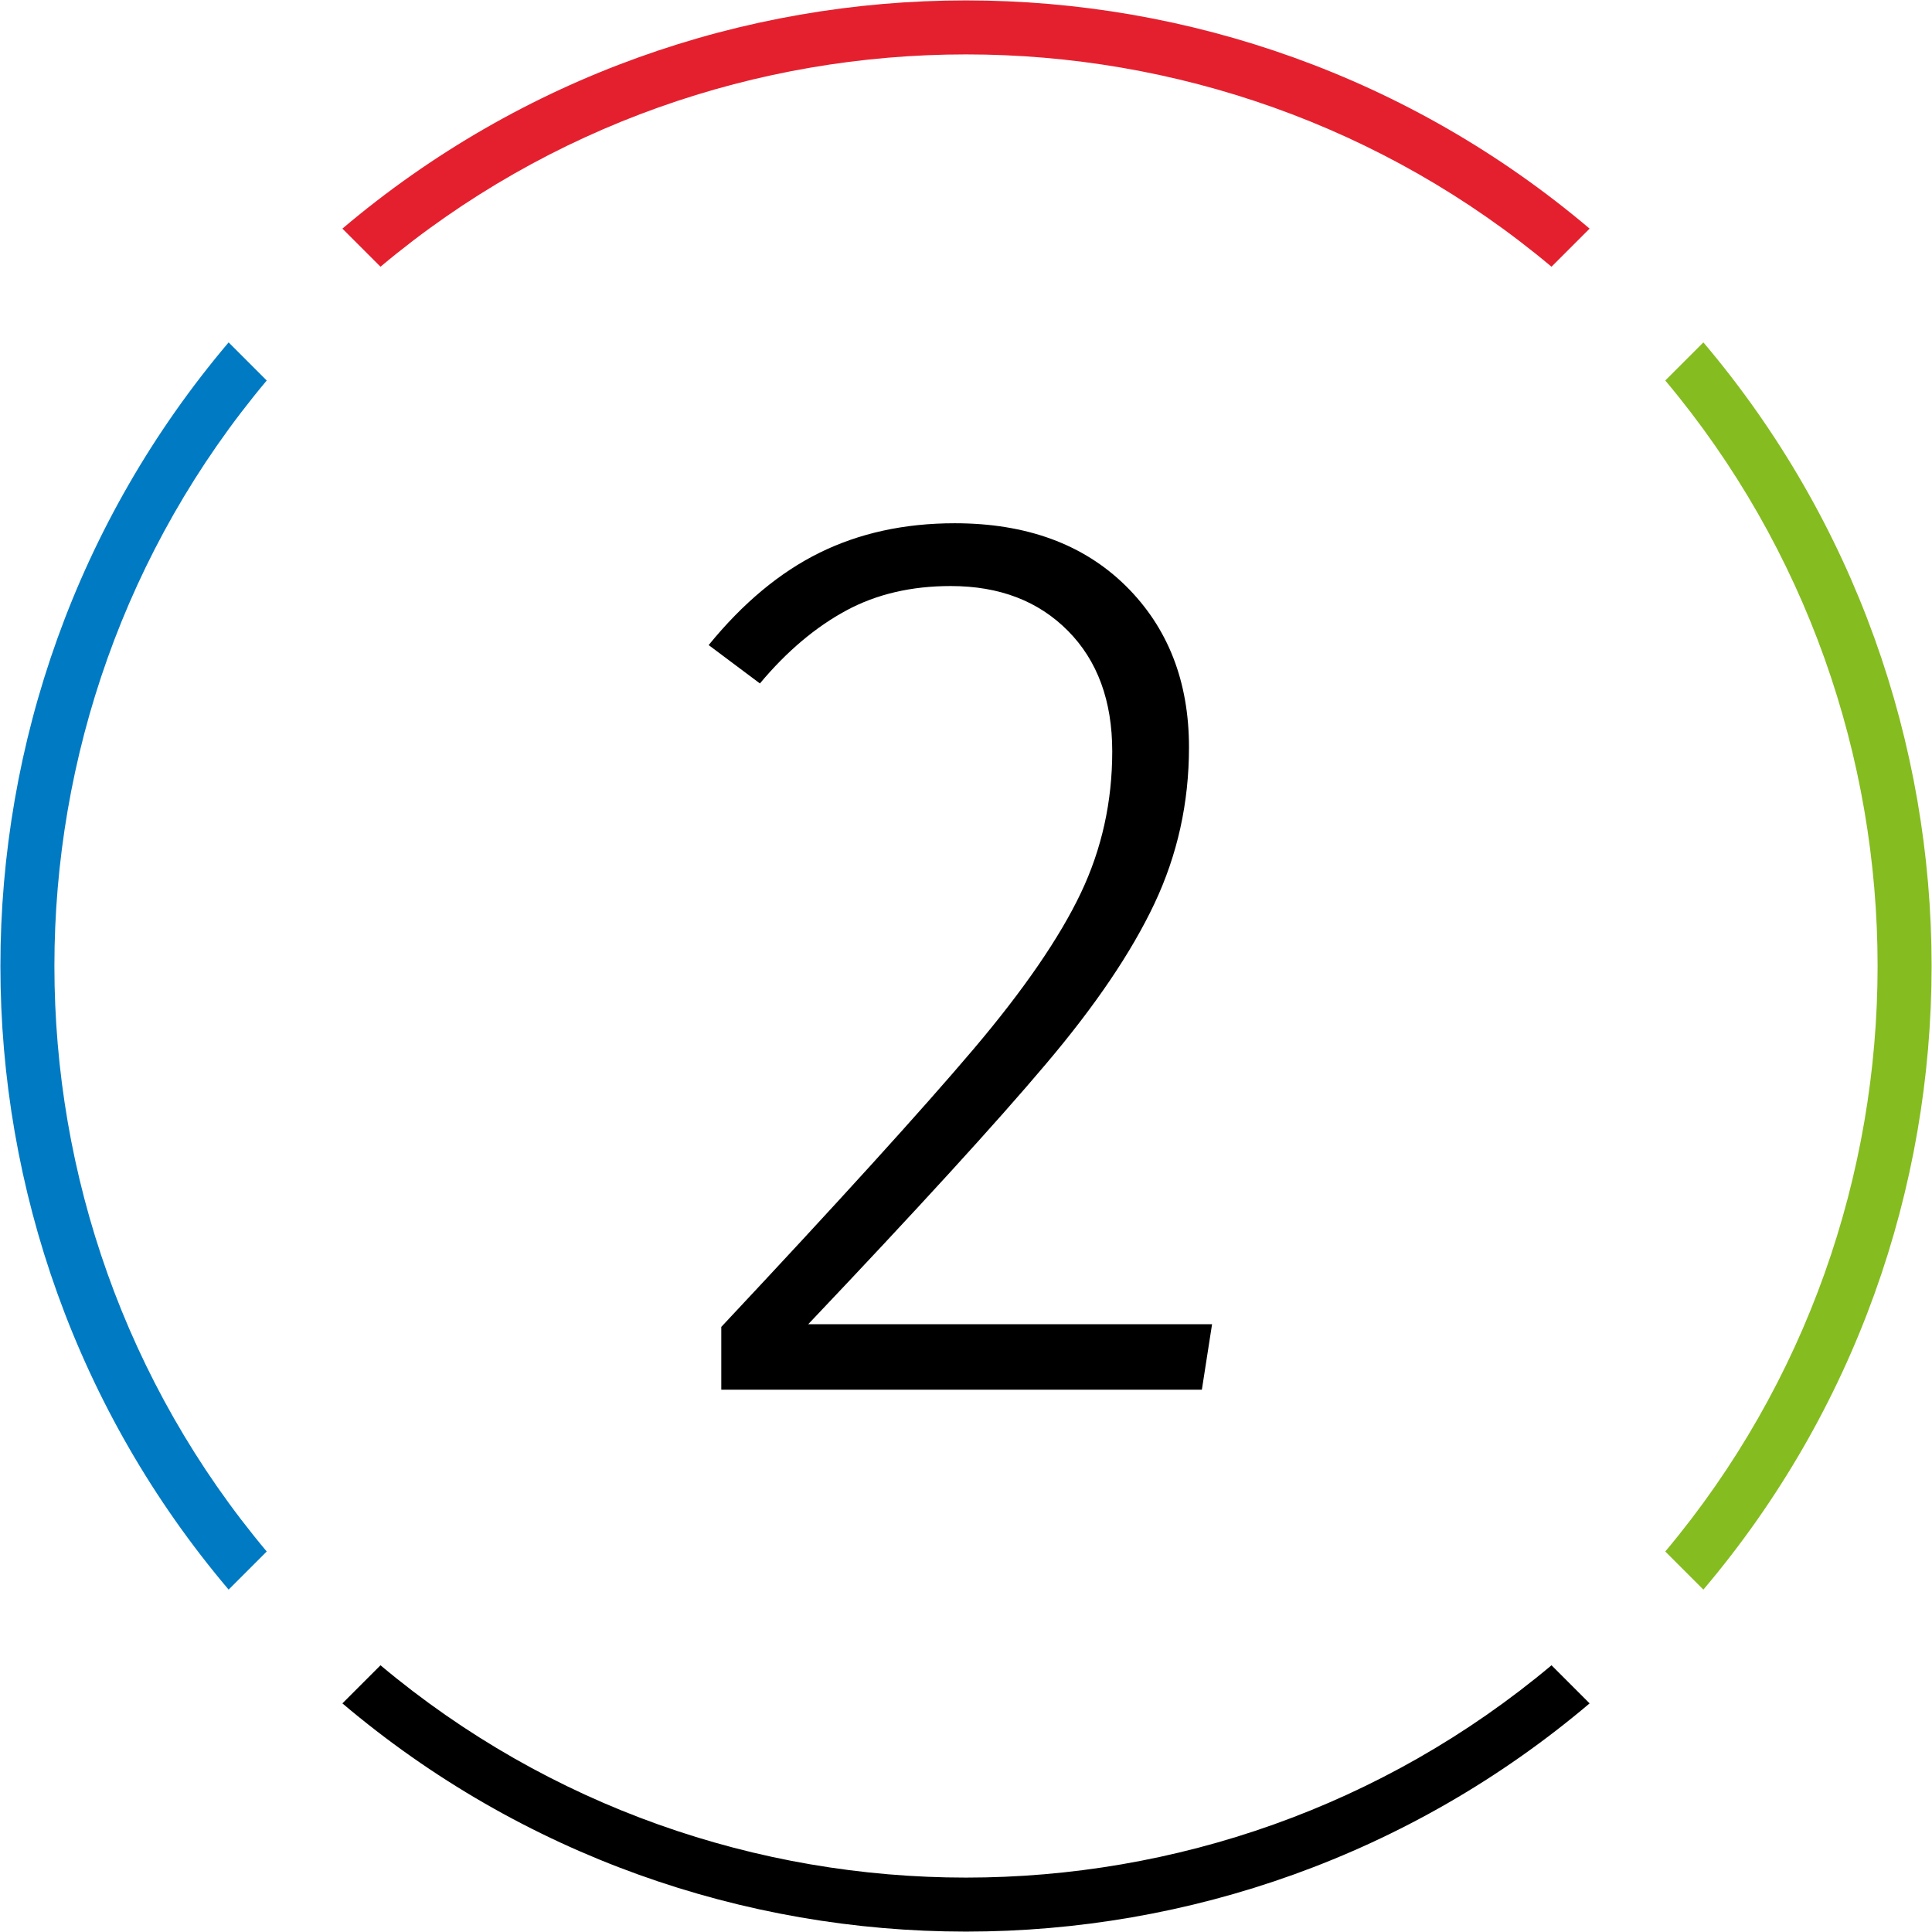 <?xml version="1.0" encoding="UTF-8"?>
<svg id="Layer_1" data-name="Layer 1" xmlns="http://www.w3.org/2000/svg" viewBox="0 0 72 72">
  <defs>
    <style>
      .cls-1 {
        fill: #007ac3;
      }

      .cls-2 {
        fill: #e5202e;
      }

      .cls-3 {
        fill: #85bc20;
      }
    </style>
  </defs>
  <g>
    <path class="cls-2" d="m14.18,9.94c12.58-10.55,31.06-10.55,43.64,0l1.42-1.42c-13.39-11.34-33.09-11.34-46.48,0l1.42,1.42Z"/>
    <path class="cls-3" d="m62.06,14.18c10.55,12.58,10.55,31.06,0,43.64l1.42,1.42c11.34-13.39,11.34-33.09,0-46.48l-1.42,1.42Z"/>
    <path d="m57.82,62.06c-12.58,10.55-31.06,10.55-43.64,0l-1.42,1.42c13.39,11.34,33.09,11.34,46.48,0l-1.42-1.42Z"/>
    <path class="cls-1" d="m9.94,57.82c-10.55-12.58-10.55-31.06,0-43.64l-1.42-1.42c-11.34,13.39-11.34,33.09,0,46.48l1.42-1.42Z"/>
  </g>
  <path d="m41.95,21.83c1.58,1.56,2.36,3.57,2.36,6.02,0,2.07-.43,4.01-1.29,5.83-.86,1.82-2.21,3.81-4.04,5.97-1.83,2.17-4.78,5.4-8.86,9.7h15.05l-.38,2.44h-17.91v-2.34c4.36-4.65,7.49-8.1,9.39-10.34s3.23-4.19,4.01-5.83c.78-1.64,1.17-3.4,1.17-5.28s-.55-3.38-1.65-4.49-2.55-1.67-4.37-1.67c-1.46,0-2.76.3-3.89.91-1.13.61-2.21,1.51-3.22,2.72l-1.91-1.43c1.27-1.56,2.65-2.71,4.13-3.44,1.48-.73,3.16-1.1,5.04-1.1,2.67,0,4.8.78,6.38,2.34Z"/>
</svg>